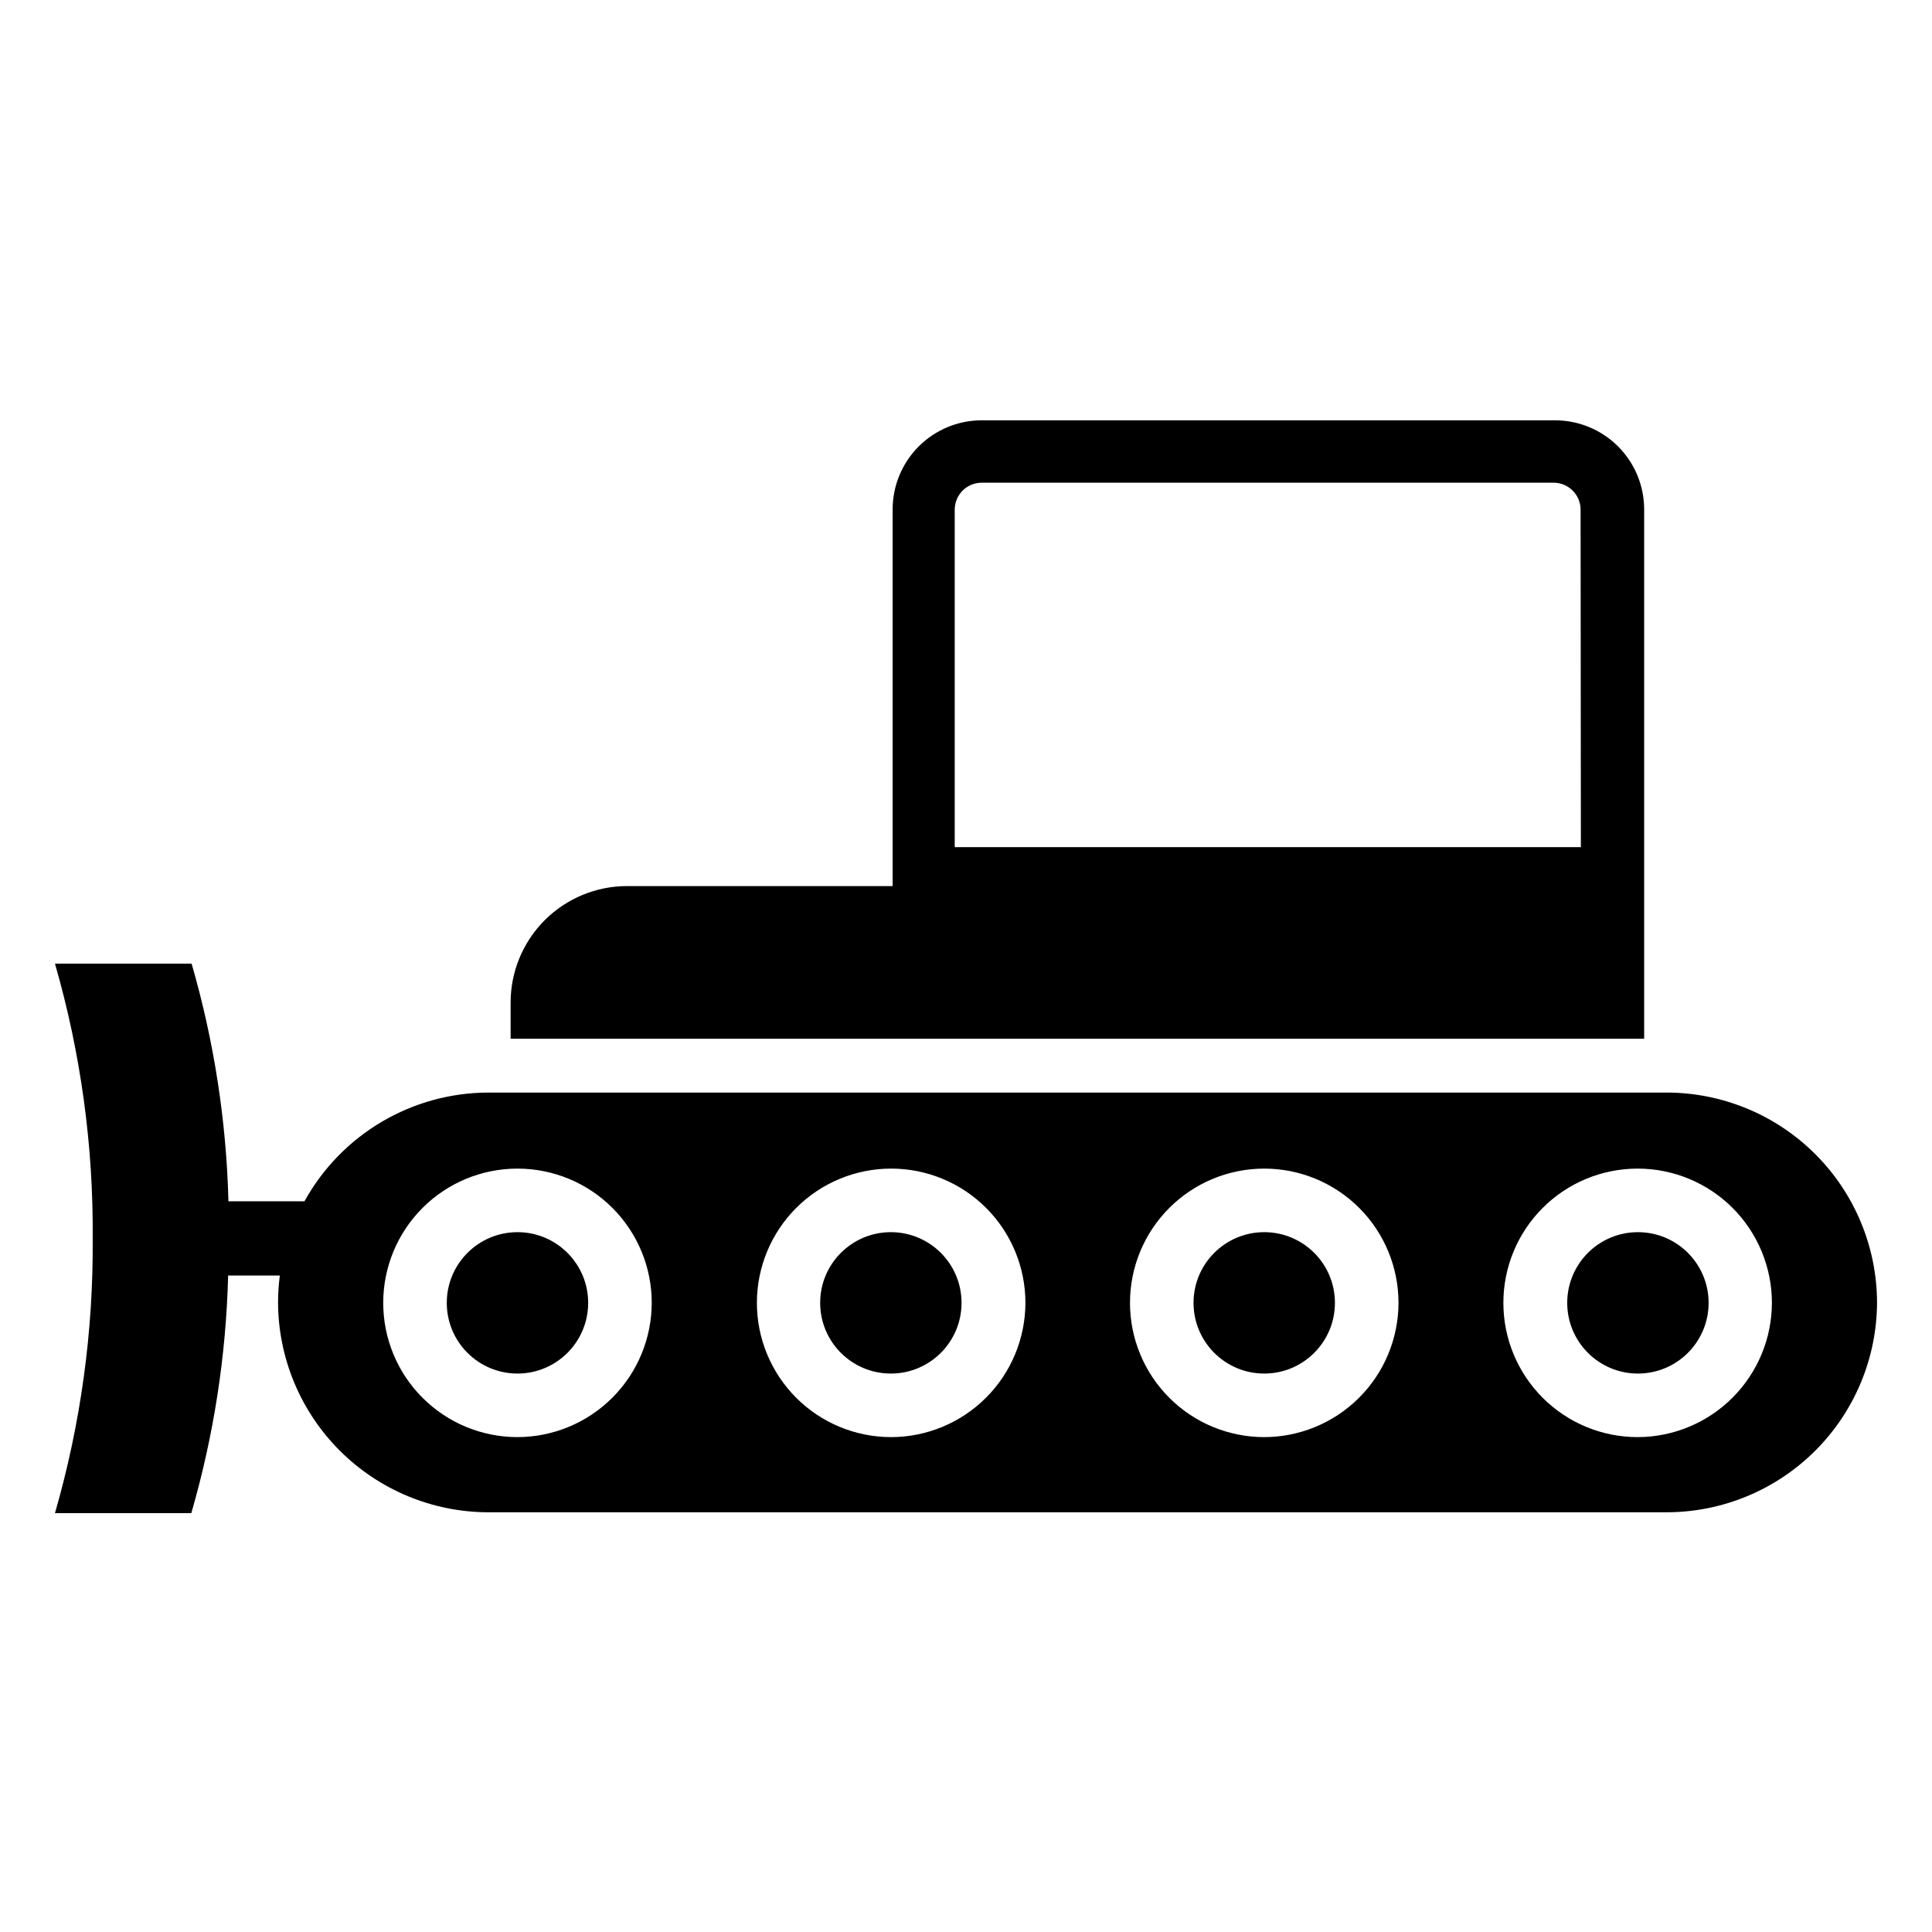 <?xml version="1.0" encoding="UTF-8"?>
<!-- Uploaded to: ICON Repo, www.svgrepo.com, Generator: ICON Repo Mixer Tools -->
<svg fill="#000000" width="800px" height="800px" version="1.1" viewBox="144 144 512 512" xmlns="http://www.w3.org/2000/svg">
 <g>
  <path d="m585.78 433.54h-312.36c-9.953 0.02-19.723 2.703-28.289 7.769-8.566 5.062-15.625 12.328-20.441 21.039h-20.152c-0.547-21.32-3.824-42.488-9.762-62.977h-36.211c6.832 23.691 10.203 48.242 10 72.898 0.188 24.598-3.18 49.098-10 72.734h36.133c5.934-20.488 9.215-41.652 9.762-62.977h13.699c-0.312 2.352-0.469 4.719-0.473 7.086 0.039 14.75 5.918 28.879 16.348 39.309 10.426 10.43 24.559 16.305 39.305 16.348h312.44c14.75-0.043 28.879-5.918 39.309-16.348 10.43-10.43 16.305-24.559 16.348-39.309-0.062-14.734-5.949-28.844-16.375-39.258-10.426-10.41-24.547-16.277-39.281-16.316zm-304.64 91.312c-9.438 0-18.488-3.746-25.16-10.422-6.676-6.672-10.422-15.723-10.422-25.16 0-9.434 3.746-18.484 10.422-25.16 6.672-6.672 15.723-10.418 25.16-10.418 9.434 0 18.484 3.746 25.156 10.418 6.676 6.676 10.422 15.727 10.422 25.16-0.02 9.434-3.773 18.469-10.441 25.137-6.672 6.672-15.707 10.426-25.137 10.445zm98.953 0h-0.004c-9.434-0.02-18.469-3.785-25.129-10.465-6.656-6.684-10.387-15.734-10.375-25.168 0.016-9.434 3.773-18.473 10.449-25.137 6.68-6.66 15.727-10.398 25.16-10.391 9.434 0.004 18.477 3.758 25.145 10.43 6.664 6.672 10.41 15.719 10.41 25.148-0.02 9.445-3.785 18.496-10.473 25.168-6.684 6.668-15.742 10.414-25.188 10.414zm98.953 0h-0.004c-9.438 0-18.488-3.746-25.16-10.422-6.676-6.672-10.422-15.723-10.422-25.16 0-9.434 3.746-18.484 10.422-25.16 6.672-6.672 15.723-10.418 25.16-10.418 9.434 0 18.484 3.746 25.16 10.418 6.672 6.676 10.418 15.727 10.418 25.16-0.02 9.488-3.816 18.574-10.555 25.25-6.734 6.676-15.855 10.395-25.34 10.332zm98.953 0h-0.008c-9.438 0-18.488-3.746-25.16-10.422-6.672-6.672-10.422-15.723-10.422-25.16 0-9.434 3.75-18.484 10.422-25.16 6.672-6.672 15.723-10.418 25.16-10.418s18.488 3.746 25.16 10.418c6.672 6.676 10.422 15.727 10.422 25.16-0.02 9.418-3.766 18.445-10.418 25.109-6.648 6.668-15.668 10.434-25.086 10.473z"/>
  <path d="m398.82 489.27c0 10.348-8.387 18.738-18.734 18.738-10.348 0-18.734-8.391-18.734-18.738 0-10.344 8.387-18.734 18.734-18.734 10.348 0 18.734 8.391 18.734 18.734"/>
  <path d="m497.77 489.27c0 10.348-8.387 18.738-18.734 18.738s-18.738-8.391-18.738-18.738c0-10.344 8.391-18.734 18.738-18.734s18.734 8.391 18.734 18.734"/>
  <path d="m596.8 489.27c0 10.348-8.391 18.738-18.738 18.738s-18.734-8.391-18.734-18.738c0-10.344 8.387-18.734 18.734-18.734s18.738 8.391 18.738 18.734"/>
  <path d="m299.87 489.27c0 10.348-8.391 18.738-18.734 18.738-10.348 0-18.738-8.391-18.738-18.738 0-10.344 8.391-18.734 18.738-18.734 10.344 0 18.734 8.391 18.734 18.734"/>
  <path d="m579.72 279c0-6.262-2.488-12.27-6.918-16.699-4.43-4.426-10.438-6.914-16.699-6.914h-151.93c-6.266 0-12.27 2.488-16.699 6.914-4.43 4.43-6.918 10.438-6.918 16.699v99.82h-70.375c-8.184 0-16.035 3.25-21.82 9.035-5.789 5.789-9.039 13.637-9.039 21.82v9.605h300.4zm-16.77 89.508h-165.94v-89.508c0.043-3.894 3.188-7.039 7.086-7.082h151.69c3.894 0.043 7.043 3.188 7.086 7.082z"/>
 </g>
</svg>